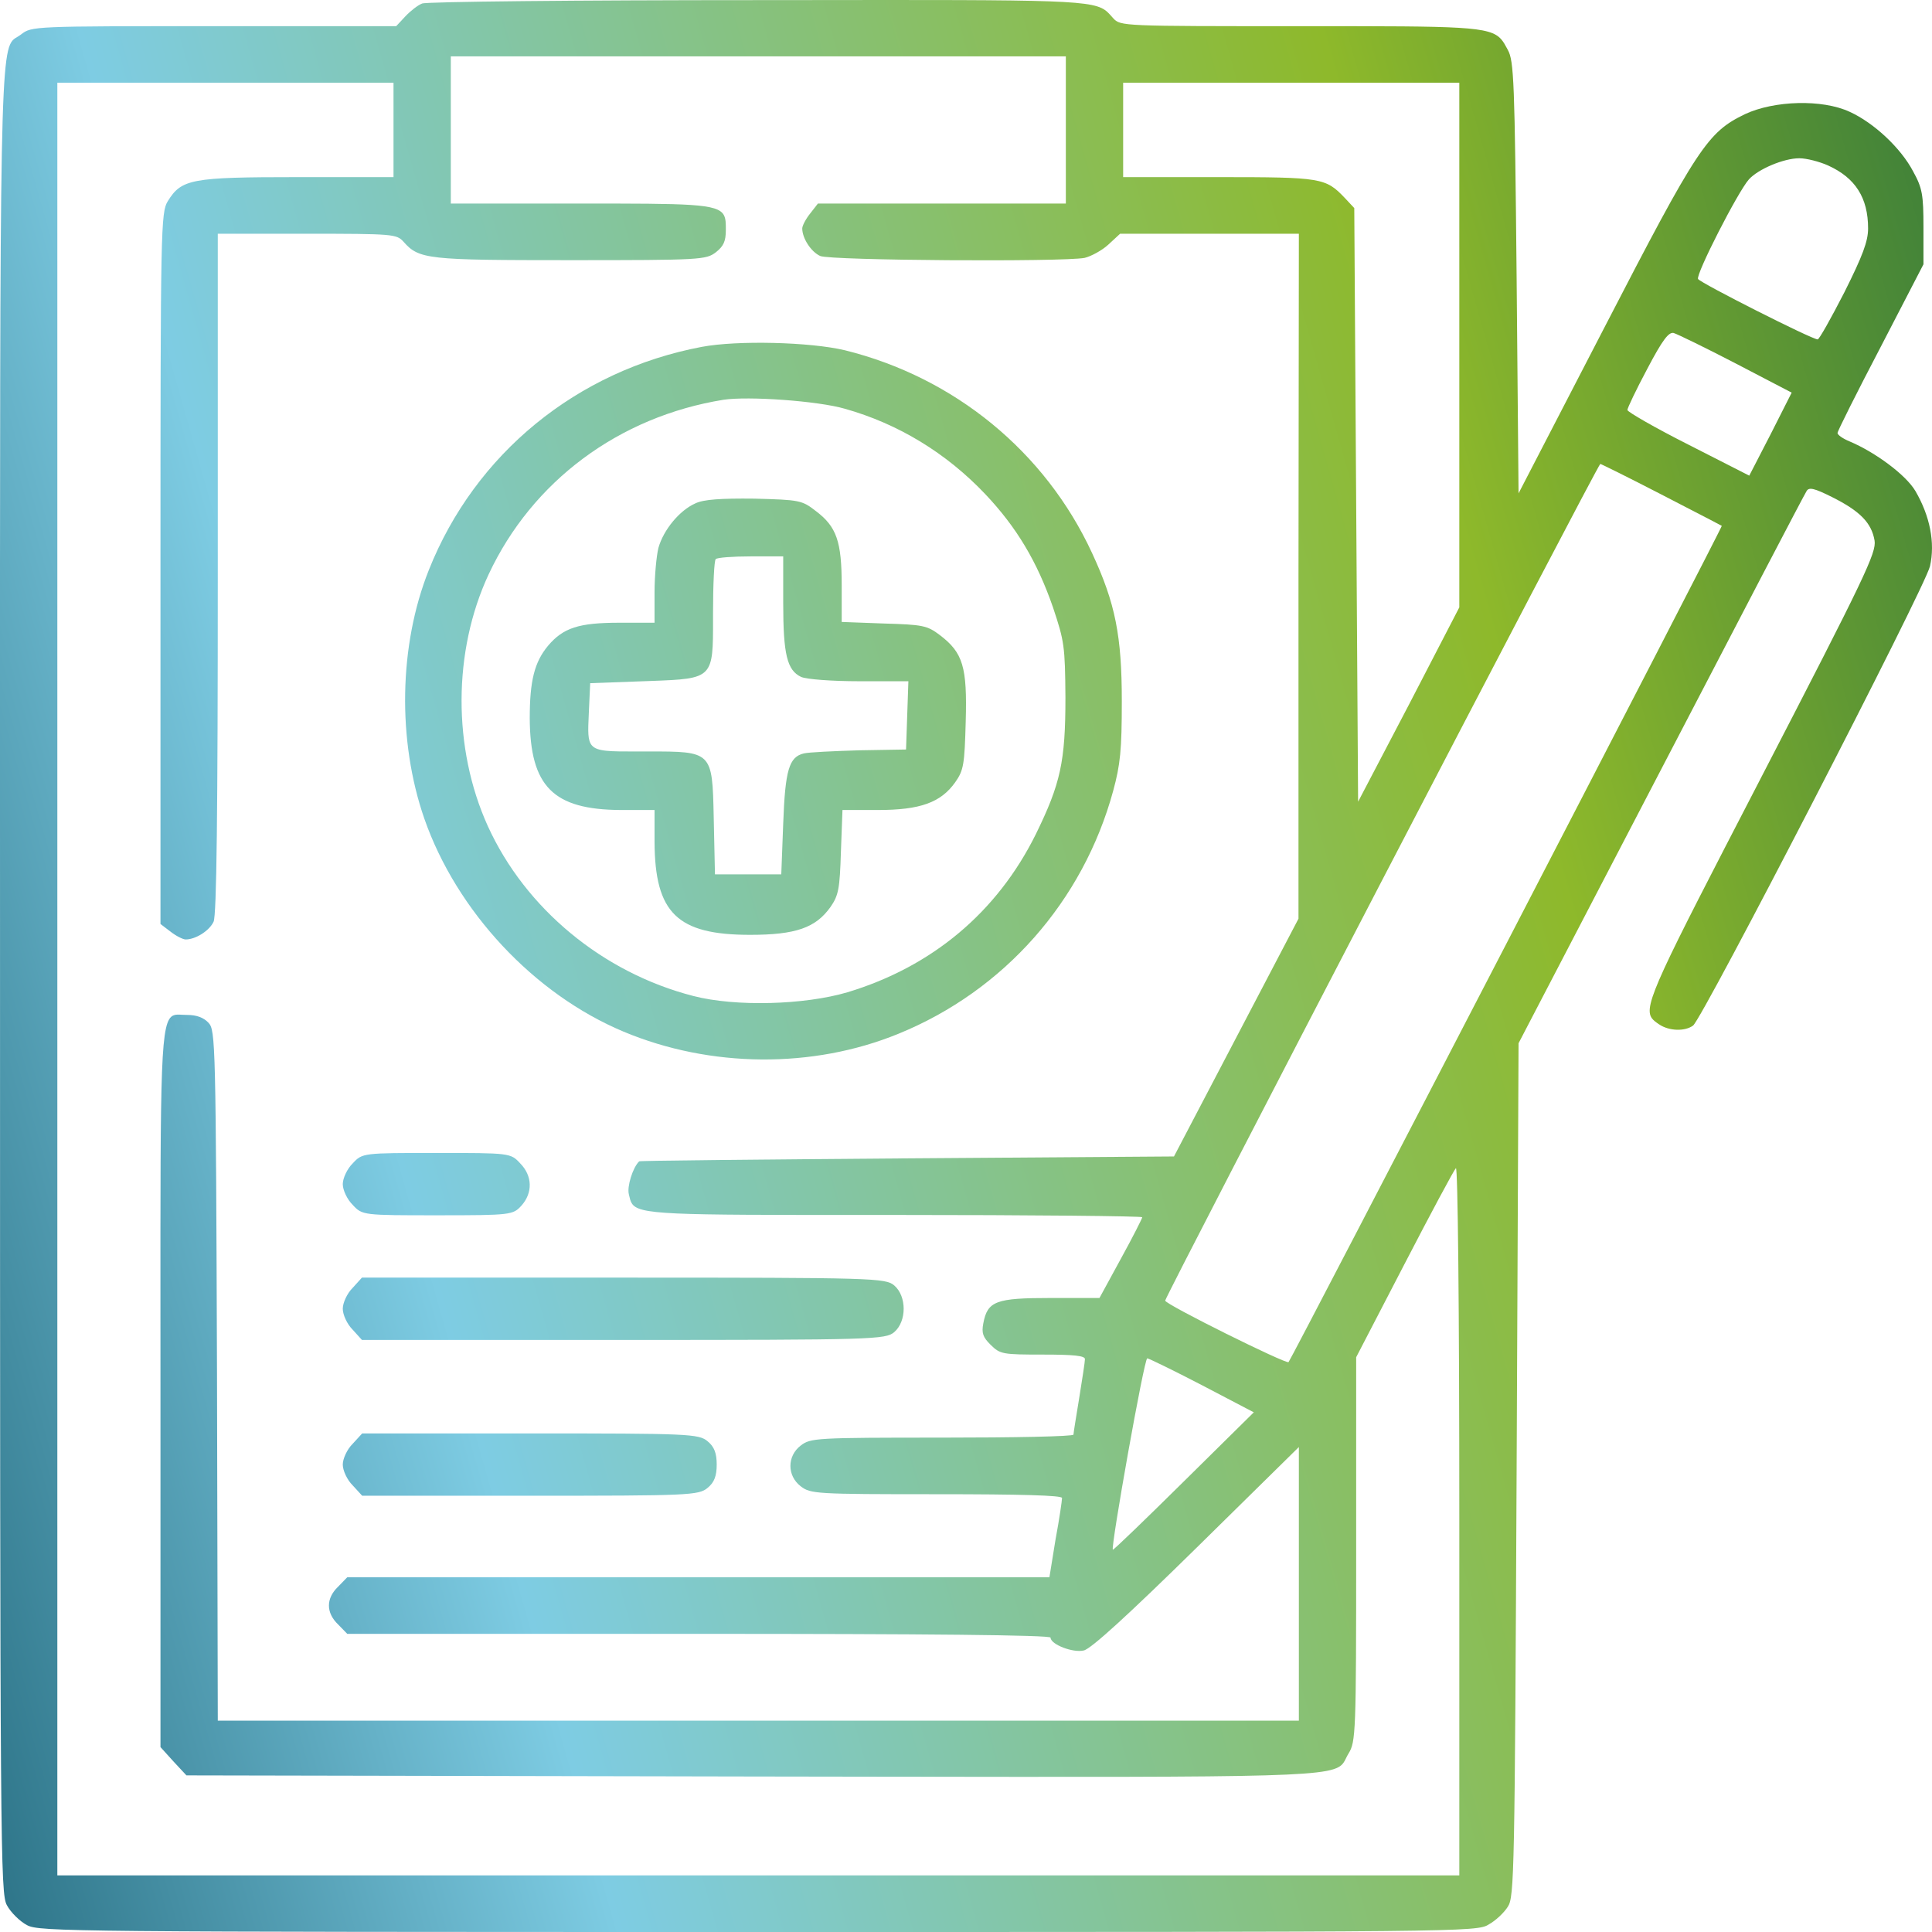 <svg width="62" height="62" viewBox="0 0 62 62" fill="none" xmlns="http://www.w3.org/2000/svg">
<path fill-rule="evenodd" clip-rule="evenodd" d="M22.319 16.152C21.805 16.378 21.292 17.004 21.13 17.58C21.067 17.83 21.005 18.481 21.005 19.007V19.984H19.878C18.577 19.984 18.076 20.146 17.588 20.722C17.15 21.248 17 21.849 17 23.051C17.012 25.242 17.751 25.981 19.916 25.994H21.005V27.02C21.017 29.299 21.73 30 24.07 30C25.535 30 26.173 29.775 26.648 29.111C26.911 28.735 26.949 28.523 26.986 27.333L27.036 25.994H28.175C29.527 25.994 30.19 25.756 30.653 25.105C30.928 24.716 30.953 24.529 30.991 23.151C31.041 21.398 30.903 20.948 30.165 20.384C29.752 20.071 29.614 20.046 28.363 20.009L27.011 19.959V18.782C27.011 17.38 26.849 16.904 26.185 16.403C25.735 16.052 25.66 16.04 24.208 16.002C23.132 15.99 22.581 16.027 22.319 16.152ZM25.134 19.345C25.134 21.01 25.259 21.511 25.71 21.724C25.885 21.799 26.686 21.862 27.587 21.862H29.151L29.076 24.053L27.574 24.078C26.748 24.103 25.948 24.14 25.797 24.178C25.322 24.291 25.197 24.704 25.134 26.432L25.072 28.059H22.944L22.904 26.224C22.881 25.16 22.87 24.632 22.6 24.371C22.336 24.115 21.823 24.115 20.807 24.115L20.437 24.116C19.562 24.117 19.166 24.117 18.995 23.922C18.855 23.76 18.869 23.464 18.894 22.924C18.896 22.865 18.899 22.803 18.902 22.738L18.94 21.924L20.858 21.854C21.891 21.816 22.398 21.797 22.645 21.534C22.883 21.282 22.883 20.805 22.882 19.87L22.882 19.671C22.882 18.769 22.919 17.98 22.969 17.943C23.007 17.893 23.52 17.855 24.096 17.855H25.134V19.345Z" fill="url(#paint0_linear_43_562)"/>
<path fill-rule="evenodd" clip-rule="evenodd" d="M13.762 18.292C15.245 14.562 18.513 11.89 22.517 11.132C23.663 10.915 26.002 10.975 27.112 11.24C30.621 12.107 33.54 14.489 35.047 17.751C35.795 19.363 36 20.41 36 22.504C36 24.069 35.952 24.538 35.723 25.38C34.758 28.918 32.225 31.794 28.824 33.178C26.087 34.297 22.794 34.273 20.009 33.106C17.138 31.903 14.654 29.243 13.617 26.271C12.749 23.768 12.797 20.711 13.762 18.292ZM31.622 15.861C30.368 14.537 28.824 13.599 27.112 13.117C26.244 12.865 24.012 12.708 23.217 12.829C19.864 13.37 17.078 15.44 15.679 18.436C14.534 20.892 14.521 24.008 15.655 26.511C16.861 29.159 19.345 31.217 22.252 31.963C23.602 32.312 25.809 32.252 27.196 31.843C29.91 31.024 31.996 29.279 33.238 26.776C34.034 25.152 34.191 24.442 34.191 22.384C34.179 20.735 34.155 20.579 33.793 19.495C33.286 18.027 32.623 16.92 31.622 15.861Z" fill="url(#paint1_linear_43_562)"/>
<path d="M11 38C11 37.813 11.141 37.507 11.32 37.333C11.627 37 11.652 37 14.006 37C16.36 37 16.386 37 16.693 37.333C17.089 37.733 17.102 38.28 16.731 38.693C16.462 38.987 16.398 39 14.045 39C11.652 39 11.627 39 11.32 38.667C11.141 38.493 11 38.187 11 38Z" fill="url(#paint2_linear_43_562)"/>
<path d="M11.314 41.333C11.138 41.507 11 41.813 11 42C11 42.187 11.138 42.493 11.314 42.667L11.615 43H20.006C28.034 43 28.423 42.987 28.699 42.747C29.1 42.4 29.1 41.6 28.699 41.253C28.423 41.013 28.034 41 20.006 41H11.615L11.314 41.333Z" fill="url(#paint3_linear_43_562)"/>
<path d="M11 47C11 46.813 11.14 46.507 11.318 46.333L11.623 46H17.013C22.098 46 22.428 46.013 22.708 46.253C22.924 46.427 23 46.64 23 47C23 47.36 22.924 47.573 22.708 47.747C22.428 47.987 22.098 48 17.013 48H11.623L11.318 47.667C11.14 47.493 11 47.187 11 47Z" fill="url(#paint4_linear_43_562)"/>
<path fill-rule="evenodd" clip-rule="evenodd" d="M13.008 0.525C13.167 0.355 13.412 0.162 13.547 0.113C13.682 0.053 18.525 0.004 24.311 0.004L25.558 0.003C34.312 -0.008 35.114 -0.008 35.544 0.391C35.587 0.431 35.626 0.476 35.67 0.525L35.672 0.527C35.688 0.546 35.706 0.565 35.724 0.585C35.957 0.84 36.019 0.84 41.707 0.84L41.996 0.84C46.959 0.84 47.805 0.84 48.174 1.259C48.25 1.345 48.306 1.449 48.373 1.574L48.388 1.603C48.584 1.954 48.609 2.596 48.67 8.906L48.732 15.833L51.49 10.504C54.493 4.691 54.8 4.243 56.001 3.662C56.933 3.226 58.478 3.177 59.36 3.589C60.133 3.94 61.003 4.752 61.395 5.502C61.69 6.035 61.726 6.253 61.726 7.295V8.482L60.353 11.134C59.593 12.587 58.968 13.835 58.968 13.895C58.968 13.956 59.14 14.077 59.348 14.162C60.182 14.513 61.163 15.24 61.469 15.76C61.935 16.56 62.106 17.42 61.935 18.171C61.776 18.861 54.653 32.655 54.334 32.91C54.077 33.103 53.562 33.091 53.243 32.873L53.229 32.864C53.138 32.801 53.061 32.747 53.009 32.675C52.725 32.28 53.219 31.324 56.434 25.112L56.529 24.928C59.863 18.485 60.218 17.735 60.157 17.347C60.059 16.778 59.691 16.402 58.797 15.954C58.22 15.664 58.049 15.627 57.975 15.76C57.914 15.845 55.817 19.866 53.304 24.698L48.732 33.479L48.67 47.164C48.609 60.099 48.597 60.874 48.388 61.189C48.266 61.382 47.996 61.637 47.775 61.758C47.395 62 46.966 62 24.335 62C2.244 62 1.263 61.988 0.871 61.782C0.638 61.661 0.344 61.37 0.221 61.14C0.013 60.753 0.001 59.578 0.001 31.444C0.001 29.415 0 27.524 0 25.761C-0.002 2.601 -0.002 1.564 0.482 1.23C0.505 1.215 0.529 1.201 0.554 1.186C0.591 1.163 0.632 1.139 0.675 1.106C1.018 0.84 1.055 0.84 6.866 0.84H12.714L13.008 0.525ZM34.204 6.532V1.809H14.467V6.532H18.61C22.163 6.532 23.02 6.532 23.227 6.899C23.293 7.016 23.293 7.17 23.293 7.373V7.38C23.293 7.743 23.22 7.9 22.975 8.094C22.656 8.336 22.509 8.349 18.304 8.349C13.707 8.349 13.449 8.324 12.947 7.755C12.726 7.513 12.616 7.501 9.845 7.501H6.989V18.401C6.989 26.115 6.952 29.373 6.854 29.579C6.719 29.87 6.277 30.148 5.959 30.148C5.873 30.148 5.652 30.039 5.468 29.894L5.15 29.652V18.243C5.15 7.295 5.162 6.823 5.383 6.459C5.824 5.745 6.13 5.684 9.551 5.684H12.628V2.656H1.84V60.183H46.831V48.775C46.831 41.835 46.782 37.415 46.721 37.487C46.66 37.548 45.912 38.941 45.066 40.576L43.521 43.555V49.719C43.521 55.617 43.509 55.896 43.276 56.272C43.243 56.326 43.218 56.376 43.195 56.423C43.172 56.47 43.151 56.514 43.124 56.554C42.807 57.037 41.754 57.035 28.09 57.016C26.879 57.014 25.569 57.012 24.152 57.01L5.983 56.974L5.566 56.526L5.15 56.066V44.584C5.15 43.769 5.149 43.008 5.149 42.299C5.146 34.005 5.146 32.748 5.571 32.583C5.646 32.553 5.736 32.558 5.841 32.565C5.889 32.567 5.941 32.57 5.996 32.57C6.314 32.57 6.535 32.655 6.694 32.825C6.915 33.067 6.927 33.455 6.964 44.148L6.989 55.218H41.682V46.437L38.409 49.659C36.239 51.791 35.013 52.917 34.78 52.965C34.437 53.05 33.714 52.772 33.714 52.553C33.714 52.469 29.668 52.432 22.435 52.432H11.144L10.85 52.13C10.458 51.754 10.458 51.294 10.85 50.919L11.144 50.616H33.677L33.873 49.405C33.996 48.751 34.082 48.145 34.082 48.072C34.082 47.988 32.77 47.951 30.048 47.951C26.162 47.951 26.015 47.939 25.696 47.697C25.255 47.358 25.255 46.728 25.696 46.389C26.015 46.147 26.162 46.135 30.232 46.135C32.549 46.135 34.449 46.098 34.449 46.038C34.449 45.989 34.535 45.456 34.633 44.863C34.731 44.258 34.817 43.7 34.817 43.616C34.817 43.507 34.462 43.47 33.469 43.47C32.169 43.47 32.096 43.458 31.789 43.155C31.544 42.913 31.495 42.78 31.556 42.465C31.691 41.751 31.961 41.654 33.714 41.654H35.283L35.97 40.394C36.35 39.704 36.656 39.098 36.656 39.062C36.656 39.026 33.089 38.989 28.712 38.989L27.864 38.989C21.389 38.99 20.485 38.99 20.267 38.603C20.231 38.541 20.214 38.468 20.194 38.383C20.189 38.364 20.185 38.344 20.18 38.323C20.118 38.081 20.302 37.475 20.511 37.269C20.523 37.245 24.397 37.209 29.104 37.173L37.674 37.112L41.67 29.482V18.485L41.682 7.501H35.945L35.565 7.852C35.369 8.034 35.013 8.227 34.805 8.276C34.106 8.409 26.64 8.361 26.322 8.215C26.027 8.082 25.745 7.646 25.745 7.331C25.745 7.246 25.856 7.028 26.003 6.847L26.248 6.532H34.204ZM46.831 19.491V2.656H36.043V5.684H39.108C42.418 5.684 42.541 5.708 43.154 6.35L43.46 6.677L43.583 25.728L45.213 22.615L46.831 19.491ZM59.949 7.331C59.949 6.35 59.544 5.708 58.662 5.309C58.392 5.188 57.975 5.079 57.742 5.079C57.239 5.079 56.418 5.43 56.124 5.757C55.768 6.156 54.408 8.821 54.493 8.954C54.579 9.087 58.147 10.892 58.331 10.892C58.38 10.892 58.76 10.214 59.189 9.378C59.777 8.203 59.949 7.743 59.949 7.331ZM57.497 12.6L55.707 11.667C54.726 11.158 53.831 10.722 53.709 10.686C53.55 10.65 53.353 10.904 52.863 11.836C52.507 12.503 52.225 13.096 52.225 13.157C52.225 13.217 53.108 13.726 54.187 14.271L56.136 15.264L56.823 13.932L57.497 12.6ZM53.94 16.192L53.316 15.869C52.262 15.324 51.38 14.888 51.355 14.888C51.282 14.888 37.392 41.605 37.392 41.738C37.392 41.859 41.278 43.785 41.351 43.712C41.45 43.603 55.29 16.899 55.254 16.875C55.244 16.865 54.694 16.581 53.94 16.192ZM40.236 45.323L38.569 44.451C37.661 43.979 36.864 43.591 36.816 43.591C36.717 43.591 35.639 49.659 35.712 49.732C35.737 49.744 36.754 48.763 37.992 47.539L40.236 45.323Z" fill="url(#paint5_linear_43_562)"/>
<defs>
<linearGradient id="paint0_linear_43_562" x1="54.356" y1="-26.921" x2="-19.308" y2="-6.006" gradientUnits="userSpaceOnUse">
<stop stop-color="#3A7D3A"/>
<stop offset="0.25" stop-color="#8EB92B"/>
<stop offset="0.75" stop-color="#7ECCE3"/>
<stop offset="1" stop-color="#2D7488"/>
</linearGradient>
<linearGradient id="paint1_linear_43_562" x1="54.356" y1="-26.921" x2="-19.308" y2="-6.006" gradientUnits="userSpaceOnUse">
<stop stop-color="#3A7D3A"/>
<stop offset="0.25" stop-color="#8EB92B"/>
<stop offset="0.75" stop-color="#7ECCE3"/>
<stop offset="1" stop-color="#2D7488"/>
</linearGradient>
<linearGradient id="paint2_linear_43_562" x1="54.356" y1="-26.921" x2="-19.308" y2="-6.006" gradientUnits="userSpaceOnUse">
<stop stop-color="#3A7D3A"/>
<stop offset="0.25" stop-color="#8EB92B"/>
<stop offset="0.75" stop-color="#7ECCE3"/>
<stop offset="1" stop-color="#2D7488"/>
</linearGradient>
<linearGradient id="paint3_linear_43_562" x1="54.356" y1="-26.921" x2="-19.308" y2="-6.006" gradientUnits="userSpaceOnUse">
<stop stop-color="#3A7D3A"/>
<stop offset="0.25" stop-color="#8EB92B"/>
<stop offset="0.75" stop-color="#7ECCE3"/>
<stop offset="1" stop-color="#2D7488"/>
</linearGradient>
<linearGradient id="paint4_linear_43_562" x1="54.356" y1="-26.921" x2="-19.308" y2="-6.006" gradientUnits="userSpaceOnUse">
<stop stop-color="#3A7D3A"/>
<stop offset="0.25" stop-color="#8EB92B"/>
<stop offset="0.75" stop-color="#7ECCE3"/>
<stop offset="1" stop-color="#2D7488"/>
</linearGradient>
<linearGradient id="paint5_linear_43_562" x1="54.356" y1="-26.921" x2="-19.308" y2="-6.006" gradientUnits="userSpaceOnUse">
<stop stop-color="#3A7D3A"/>
<stop offset="0.25" stop-color="#8EB92B"/>
<stop offset="0.75" stop-color="#7ECCE3"/>
<stop offset="1" stop-color="#2D7488"/>
</linearGradient>
</defs>
</svg>
